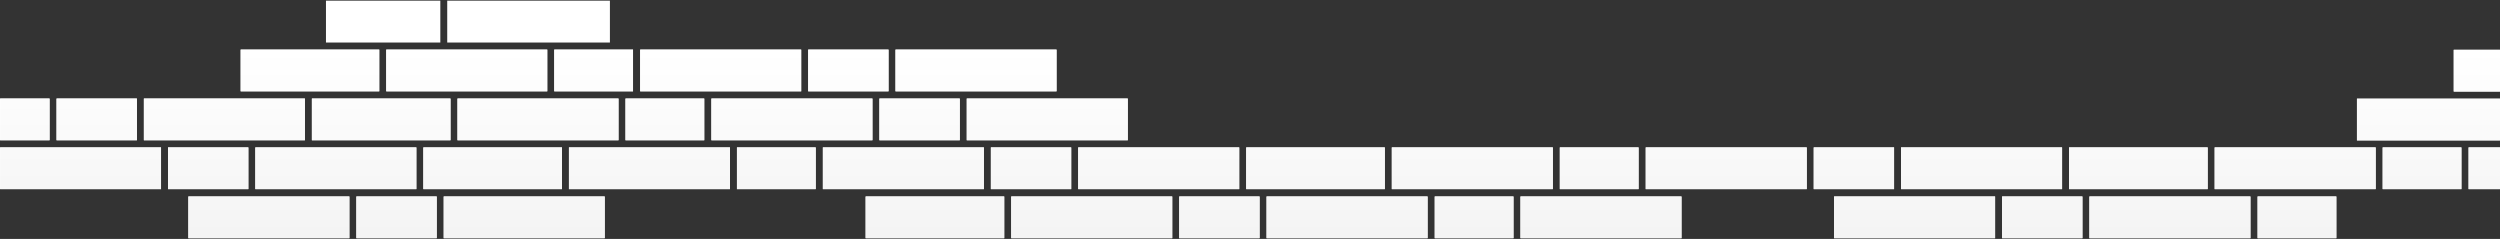<?xml version="1.0" encoding="UTF-8" standalone="no"?>
<!DOCTYPE svg PUBLIC "-//W3C//DTD SVG 1.1//EN" "http://www.w3.org/Graphics/SVG/1.1/DTD/svg11.dtd">
<svg width="100%" height="100%" viewBox="0 0 3578 342" version="1.1" xmlns="http://www.w3.org/2000/svg" xmlns:xlink="http://www.w3.org/1999/xlink" xml:space="preserve" xmlns:serif="http://www.serif.com/" style="fill-rule:evenodd;clip-rule:evenodd;stroke-linejoin:round;stroke-miterlimit:2;">
    <rect x="0" y="0" width="3578" height="342" fill="#333333" stroke="none"/>
    <g id="ArtBoard1" transform="matrix(1,0,0,0.738,0,-837.155)">
        <rect x="0" y="1134.54" width="3578" height="462.541" style="fill:none;"/>
        <clipPath id="_clip1">
            <rect x="0" y="1134.54" width="3578" height="462.541"/>
        </clipPath>
        <g clip-path="url(#_clip1)">
            <g transform="matrix(1,0,0,1.355,0,1227.48)">
                <path d="M269.578,272.199L500.036,272.199L500.036,212.477L269.578,212.477L269.578,272.199ZM1447.26,272.199L1677.72,272.199L1677.72,212.477L1447.26,212.477L1447.26,272.199ZM1812.7,272.199L2043.16,272.199L2043.16,212.477L1812.7,212.477L1812.7,272.199ZM635.018,272.199L865.475,272.199L865.475,212.477L635.018,212.477L635.018,272.199ZM2624.92,272.199L2855.38,272.199L2855.38,212.477L2624.92,212.477L2624.92,272.199ZM2990.36,272.199L3220.82,272.199L3220.82,212.477L2990.36,212.477L2990.36,272.199ZM1687.72,272.199L1802.7,272.199L1802.7,212.477L1687.72,212.477L1687.72,272.199ZM2865.38,272.199L2980.36,272.199L2980.36,212.477L2865.38,212.477L2865.38,272.199ZM510.036,272.199L625.018,272.199L625.018,212.477L510.036,212.477L510.036,272.199ZM1238.89,272.199L1437.26,272.199L1437.26,212.477L1238.89,212.477L1238.89,272.199ZM2176.1,272.199L2406.55,272.199L2406.55,212.477L2176.1,212.477L2176.1,272.199ZM3231.05,272.199L3343.78,272.199L3343.78,212.477L3231.05,212.477L3231.05,272.199ZM2053.37,272.199L2166.1,272.199L2166.1,212.477L2053.37,212.477L2053.37,272.199ZM1167.45,142.269L1054.72,142.269L1054.72,201.991L1167.45,201.991L1167.45,142.269ZM3522.79,142.269L3410.07,142.269L3410.07,201.991L3522.79,201.991L3522.79,142.269ZM2345.13,142.269L2232.41,142.269L2232.41,201.991L2345.13,201.991L2345.13,142.269ZM3400.07,142.269L3169.61,142.269L3169.61,201.991L3400.07,201.991L3400.07,142.269ZM1044.72,142.269L814.267,142.269L814.267,201.991L1044.72,201.991L1044.72,142.269ZM2222.41,142.269L1991.95,142.269L1991.95,201.991L2222.41,201.991L2222.41,142.269ZM3159.61,142.269L2961.24,142.269L2961.24,201.991L3159.61,201.991L3159.61,142.269ZM1981.95,142.269L1783.58,142.269L1783.58,201.991L1981.95,201.991L1981.95,142.269ZM804.267,142.269L605.897,142.269L605.897,201.991L804.267,201.991L804.267,142.269ZM355.439,142.269L240.457,142.269L240.457,201.991L355.439,201.991L355.439,142.269ZM2710.78,142.269L2595.8,142.269L2595.8,201.991L2710.78,201.991L2710.78,142.269ZM1533.12,142.269L1418.14,142.269L1418.14,201.991L1533.12,201.991L1533.12,142.269ZM1773.58,142.269L1543.12,142.269L1543.12,201.991L1773.58,201.991L1773.58,142.269ZM2585.8,142.269L2355.35,142.269L2355.35,201.991L2585.8,201.991L2585.8,142.269ZM2951.24,142.269L2720.78,142.269L2720.78,201.991L2951.24,201.991L2951.24,142.269ZM3763.49,142.269L3533.03,142.269L3533.03,201.991L3763.49,201.991L3763.49,142.269ZM1408.14,142.269L1177.68,142.269L1177.68,201.991L1408.14,201.991L1408.14,142.269ZM230.457,142.269L0,142.269L0,201.991L230.457,201.991L230.457,142.269ZM595.897,142.269L365.439,142.269L365.439,201.991L595.897,201.991L595.897,142.269ZM3603.73,72.529L3373.27,72.529L3373.27,132.251L3603.73,132.251L3603.73,72.529ZM1007.93,72.294L895.203,72.294L895.203,132.016L1007.93,132.016L1007.93,72.294ZM885.203,72.294L654.745,72.294L654.745,132.016L885.203,132.016L885.203,72.294ZM644.745,72.294L446.375,72.294L446.375,132.016L644.745,132.016L644.745,72.294ZM1373.6,72.294L1258.62,72.294L1258.62,132.016L1373.6,132.016L1373.6,72.294ZM195.918,72.294L80.936,72.294L80.936,132.016L195.918,132.016L195.918,72.294ZM1248.62,72.294L1018.16,72.294L1018.16,132.016L1248.62,132.016L1248.62,72.294ZM436.375,72.294L205.918,72.294L205.918,132.016L436.375,132.016L436.375,72.294ZM1614.06,72.294L1383.6,72.294L1383.6,132.016L1614.06,132.016L1614.06,72.294ZM70.936,72.294L-159.522,72.294L-159.522,132.016L70.936,132.016L70.936,72.294ZM3626.76,2.529L3511.78,2.529L3511.78,62.251L3626.76,62.251L3626.76,2.529ZM905.977,2.294L793.254,2.294L793.254,62.016L905.977,62.016L905.977,2.294ZM783.254,2.294L552.796,2.294L552.796,62.016L783.254,62.016L783.254,2.294ZM542.796,2.294L344.426,2.294L344.426,62.016L542.796,62.016L542.796,2.294ZM1271.65,2.294L1156.67,2.294L1156.67,62.016L1271.65,62.016L1271.65,2.294ZM1512.11,2.294L1281.65,2.294L1281.65,62.016L1512.11,62.016L1512.11,2.294ZM1146.67,2.294L916.212,2.294L916.212,62.016L1146.67,62.016L1146.67,2.294Z" style="fill:white;"/>
                <clipPath id="_clip2">
                    <path d="M269.578,272.199L500.036,272.199L500.036,212.477L269.578,212.477L269.578,272.199ZM1447.26,272.199L1677.72,272.199L1677.72,212.477L1447.26,212.477L1447.26,272.199ZM1812.7,272.199L2043.16,272.199L2043.16,212.477L1812.7,212.477L1812.7,272.199ZM635.018,272.199L865.475,272.199L865.475,212.477L635.018,212.477L635.018,272.199ZM2624.92,272.199L2855.38,272.199L2855.38,212.477L2624.92,212.477L2624.92,272.199ZM2990.36,272.199L3220.82,272.199L3220.82,212.477L2990.36,212.477L2990.36,272.199ZM1687.72,272.199L1802.7,272.199L1802.7,212.477L1687.72,212.477L1687.72,272.199ZM2865.38,272.199L2980.36,272.199L2980.36,212.477L2865.38,212.477L2865.38,272.199ZM510.036,272.199L625.018,272.199L625.018,212.477L510.036,212.477L510.036,272.199ZM1238.89,272.199L1437.26,272.199L1437.26,212.477L1238.89,212.477L1238.89,272.199ZM2176.1,272.199L2406.55,272.199L2406.55,212.477L2176.1,212.477L2176.1,272.199ZM3231.05,272.199L3343.78,272.199L3343.78,212.477L3231.05,212.477L3231.05,272.199ZM2053.37,272.199L2166.1,272.199L2166.1,212.477L2053.37,212.477L2053.37,272.199ZM1167.45,142.269L1054.72,142.269L1054.72,201.991L1167.45,201.991L1167.45,142.269ZM3522.79,142.269L3410.07,142.269L3410.07,201.991L3522.79,201.991L3522.79,142.269ZM2345.13,142.269L2232.41,142.269L2232.41,201.991L2345.13,201.991L2345.13,142.269ZM3400.07,142.269L3169.61,142.269L3169.61,201.991L3400.07,201.991L3400.07,142.269ZM1044.72,142.269L814.267,142.269L814.267,201.991L1044.72,201.991L1044.72,142.269ZM2222.41,142.269L1991.95,142.269L1991.95,201.991L2222.41,201.991L2222.41,142.269ZM3159.61,142.269L2961.24,142.269L2961.24,201.991L3159.61,201.991L3159.61,142.269ZM1981.95,142.269L1783.58,142.269L1783.58,201.991L1981.95,201.991L1981.95,142.269ZM804.267,142.269L605.897,142.269L605.897,201.991L804.267,201.991L804.267,142.269ZM355.439,142.269L240.457,142.269L240.457,201.991L355.439,201.991L355.439,142.269ZM2710.78,142.269L2595.8,142.269L2595.8,201.991L2710.78,201.991L2710.78,142.269ZM1533.12,142.269L1418.14,142.269L1418.14,201.991L1533.12,201.991L1533.12,142.269ZM1773.58,142.269L1543.12,142.269L1543.12,201.991L1773.58,201.991L1773.58,142.269ZM2585.8,142.269L2355.35,142.269L2355.35,201.991L2585.8,201.991L2585.8,142.269ZM2951.24,142.269L2720.78,142.269L2720.78,201.991L2951.24,201.991L2951.24,142.269ZM3763.49,142.269L3533.03,142.269L3533.03,201.991L3763.49,201.991L3763.49,142.269ZM1408.14,142.269L1177.68,142.269L1177.68,201.991L1408.14,201.991L1408.14,142.269ZM230.457,142.269L0,142.269L0,201.991L230.457,201.991L230.457,142.269ZM595.897,142.269L365.439,142.269L365.439,201.991L595.897,201.991L595.897,142.269ZM3603.73,72.529L3373.27,72.529L3373.27,132.251L3603.73,132.251L3603.73,72.529ZM1007.93,72.294L895.203,72.294L895.203,132.016L1007.93,132.016L1007.93,72.294ZM885.203,72.294L654.745,72.294L654.745,132.016L885.203,132.016L885.203,72.294ZM644.745,72.294L446.375,72.294L446.375,132.016L644.745,132.016L644.745,72.294ZM1373.6,72.294L1258.62,72.294L1258.62,132.016L1373.6,132.016L1373.6,72.294ZM195.918,72.294L80.936,72.294L80.936,132.016L195.918,132.016L195.918,72.294ZM1248.62,72.294L1018.16,72.294L1018.16,132.016L1248.62,132.016L1248.62,72.294ZM436.375,72.294L205.918,72.294L205.918,132.016L436.375,132.016L436.375,72.294ZM1614.06,72.294L1383.6,72.294L1383.6,132.016L1614.06,132.016L1614.06,72.294ZM70.936,72.294L-159.522,72.294L-159.522,132.016L70.936,132.016L70.936,72.294ZM3626.76,2.529L3511.78,2.529L3511.78,62.251L3626.76,62.251L3626.76,2.529ZM905.977,2.294L793.254,2.294L793.254,62.016L905.977,62.016L905.977,2.294ZM783.254,2.294L552.796,2.294L552.796,62.016L783.254,62.016L783.254,2.294ZM542.796,2.294L344.426,2.294L344.426,62.016L542.796,62.016L542.796,2.294ZM1271.65,2.294L1156.67,2.294L1156.67,62.016L1271.65,62.016L1271.65,2.294ZM1512.11,2.294L1281.65,2.294L1281.65,62.016L1512.11,62.016L1512.11,2.294ZM1146.67,2.294L916.212,2.294L916.212,62.016L1146.67,62.016L1146.67,2.294Z"/>
                </clipPath>
                <g clip-path="url(#_clip2)">
                    <g transform="matrix(5.67279e-18,0.093,-3.955,2.42197e-16,2692.94,44.872)">
                        <rect x="-459.591" y="-223.761" width="4418.69" height="904.592" style="fill:url(#_Linear3);"/>
                    </g>
                </g>
            </g>
            <g transform="matrix(0.736,0,0,1.355,59.346,1001.44)">
                <rect x="553.234" y="99.084" width="222.381" height="59.905" style="fill:white;"/>
            </g>
            <g transform="matrix(1.047,0,0,1.355,60.836,1001.44)">
                <rect x="553.234" y="99.084" width="222.381" height="59.905" style="fill:white;"/>
            </g>
        </g>
    </g>
    <defs>
        <linearGradient id="_Linear3" x1="0" y1="0" x2="1" y2="0" gradientUnits="userSpaceOnUse" gradientTransform="matrix(4418.69,0,0,904.592,-459.591,228.535)"><stop offset="0" style="stop-color:white;stop-opacity:1"/><stop offset="1" style="stop-color:rgb(238,238,238);stop-opacity:1"/></linearGradient>
    </defs>
</svg>
